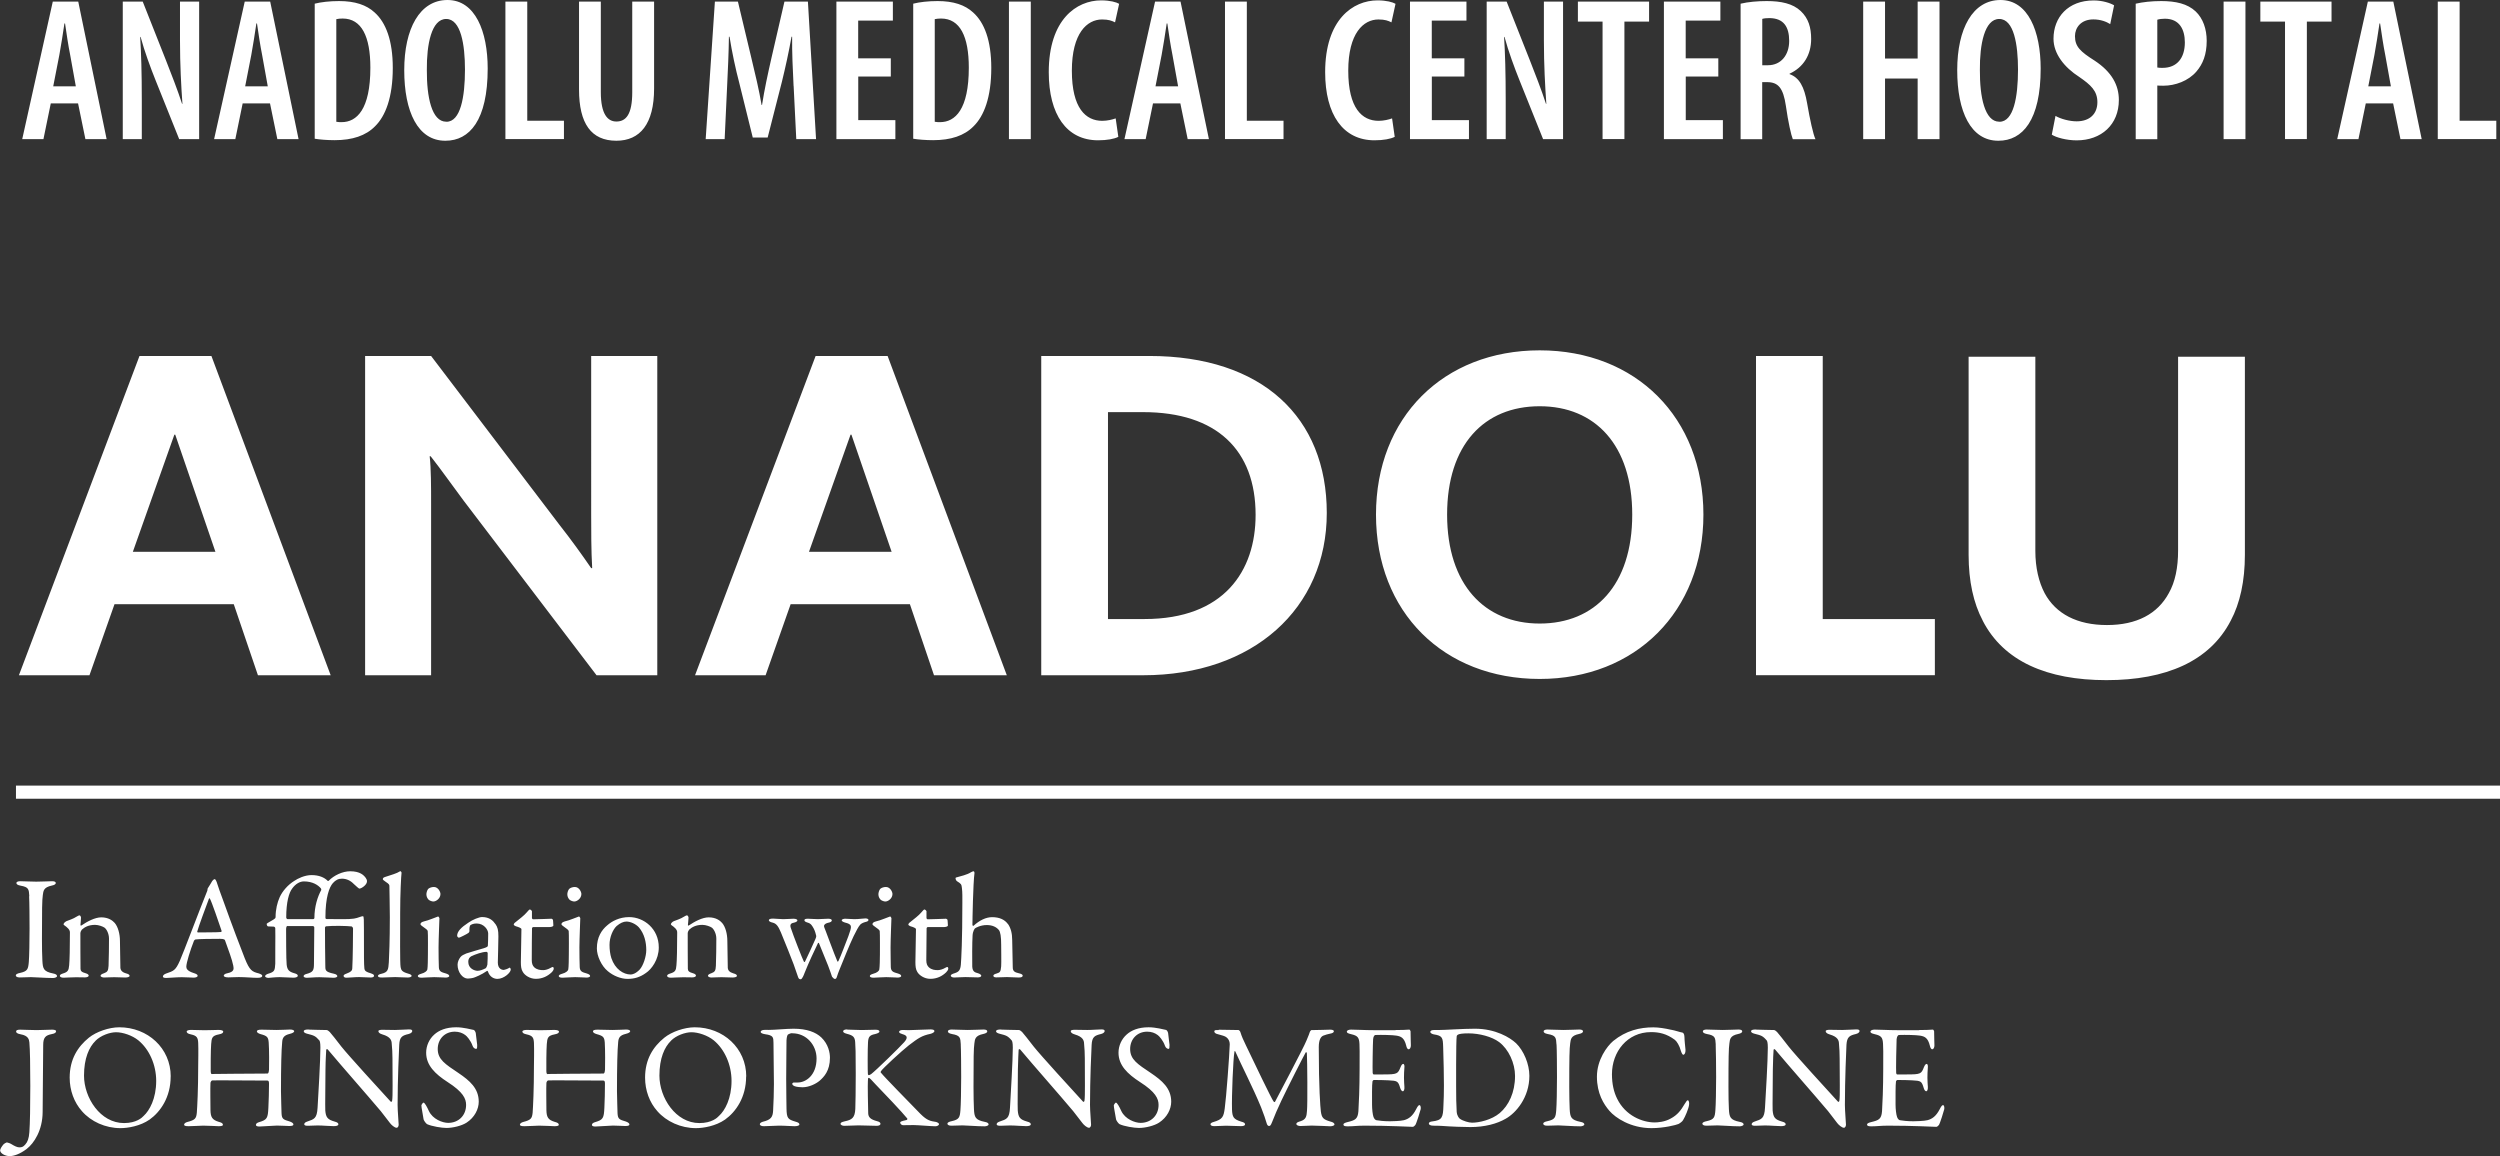 <svg xmlns="http://www.w3.org/2000/svg" id="Layer_2" data-name="Layer 2" viewBox="0 0 399.33 184.66"><rect x="0" y="0" width="399.33" height="184.66" fill="#333333" stroke="none"/><defs><style>.cls-1{fill:#fff}</style></defs><g id="Layer_1-2" data-name="Layer 1"><g><g><path d="m8.11 16.52-1.17 5.7H3.55L8.43.26h4.07l4.53 21.96h-3.39l-1.17-5.7H8.1Zm4-2.74-.91-5.05c-.29-1.43-.59-3.45-.81-4.98h-.1c-.23 1.53-.55 3.65-.81 5.02l-.98 5.02h3.62ZM19.61 22.22V.26h3.19l3.71 9.38c.78 1.99 1.89 4.82 2.57 6.94h.06c-.2-2.8-.39-6.19-.39-10.1V.26h3.06v21.96h-3.19l-3.75-9.35c-.81-2.02-1.79-4.66-2.41-6.97h-.07c.16 2.54.26 5.64.26 10.2v6.12h-3.06ZM38.76 16.52l-1.17 5.7H34.2L39.09.26h4.07l4.53 21.96H44.3l-1.17-5.7h-4.37Zm4.01-2.74-.91-5.05c-.29-1.43-.59-3.45-.81-4.98h-.1c-.23 1.53-.55 3.65-.81 5.02l-.98 5.02h3.62ZM50.26.59c1.01-.26 2.41-.42 3.91-.42 2.54 0 4.37.62 5.67 1.82 1.79 1.6 2.9 4.46 2.9 8.86 0 4.72-1.17 7.69-2.83 9.32-1.47 1.5-3.62 2.22-6.45 2.22-1.21 0-2.41-.1-3.19-.23V.59Zm3.46 18.86c.29.06.62.06.85.06 2.41 0 4.59-2.02 4.59-8.7 0-4.98-1.4-7.85-4.43-7.85-.36 0-.72.03-1.01.1v16.39ZM71.12 22.48c-4.37 0-6.55-4.63-6.55-11.27S67.05 0 71.48 0s6.42 5.02 6.42 10.95c0 8.27-2.9 11.53-6.74 11.53h-.03Zm.19-3.03c2.25 0 2.96-3.94 2.96-8.34 0-3.97-.65-8.08-3-8.08s-3.13 4.07-3.09 8.14c-.03 4.33.78 8.27 3.09 8.27h.03ZM80.73.26h3.49v19.02h5.86v2.93h-9.35V.26ZM95.97.26v14.46c0 3.55 1.11 4.69 2.48 4.69 1.53 0 2.54-1.11 2.54-4.69V.26h3.49v13.88c0 5.67-2.25 8.34-6.03 8.34-4.01 0-5.96-2.74-5.96-8.18V.26h3.49ZM126.76 13.75c-.13-2.48-.26-5.47-.23-7.88h-.1c-.42 2.41-1.01 5.05-1.53 7.17l-2.28 8.93h-2.38l-2.15-8.7c-.59-2.22-1.17-4.95-1.56-7.4h-.1c-.03 2.48-.16 5.38-.29 7.98l-.39 8.37h-3.03L114.19.26h3.68l2.12 8.89c.68 2.83 1.24 5.15 1.66 7.62h.07c.39-2.48.88-4.76 1.53-7.62L125.3.26h3.75l1.3 21.96h-3.16l-.42-8.47ZM142.3 12.22h-5.21v6.97h5.93v3.03h-9.42V.26h9.02v3.03h-5.54v6.03h5.21v2.9ZM145.86.59c1.01-.26 2.41-.42 3.91-.42 2.54 0 4.37.62 5.67 1.82 1.79 1.6 2.9 4.46 2.9 8.86 0 4.72-1.17 7.69-2.83 9.32-1.47 1.5-3.62 2.22-6.45 2.22-1.21 0-2.41-.1-3.19-.23V.59Zm3.45 18.86c.29.06.62.06.85.06 2.41 0 4.59-2.02 4.59-8.7 0-4.98-1.4-7.85-4.43-7.85-.36 0-.72.03-1.01.1v16.39ZM164.65.26v21.96h-3.49V.26h3.49ZM178.63 21.86c-.65.33-1.79.55-3.23.55-5.02 0-7.88-4.1-7.88-10.88 0-8.44 4.46-11.47 8.37-11.47 1.43 0 2.44.29 2.87.55l-.65 2.96c-.52-.26-1.04-.46-2.08-.46-2.38 0-4.82 2.18-4.82 8.18s2.22 8.01 4.85 8.01c.81 0 1.63-.2 2.15-.39l.42 2.93ZM184.17 16.52l-1.17 5.7h-3.39L184.5.26h4.07l4.53 21.96h-3.39l-1.17-5.7h-4.37Zm4.01-2.74-.91-5.05c-.29-1.43-.59-3.45-.81-4.98h-.1c-.23 1.53-.55 3.65-.81 5.02l-.98 5.02h3.62ZM195.67.26h3.49v19.02h5.86v2.93h-9.35V.26ZM222.78 21.86c-.65.33-1.79.55-3.23.55-5.02 0-7.88-4.1-7.88-10.88 0-8.44 4.46-11.47 8.37-11.47 1.43 0 2.44.29 2.87.55l-.65 2.96c-.52-.26-1.04-.46-2.08-.46-2.38 0-4.82 2.18-4.82 8.18s2.21 8.01 4.85 8.01c.81 0 1.63-.2 2.15-.39l.42 2.93ZM233.92 12.22h-5.21v6.97h5.93v3.03h-9.42V.26h9.02v3.03h-5.54v6.03h5.21v2.9ZM237.47 22.22V.26h3.19l3.71 9.38c.78 1.99 1.89 4.82 2.57 6.94h.06c-.2-2.8-.39-6.19-.39-10.1V.26h3.06v21.96h-3.19l-3.75-9.35c-.81-2.02-1.79-4.66-2.41-6.97h-.07c.16 2.54.26 5.64.26 10.2v6.12h-3.06ZM255.98 3.45h-3.94V.26h11.37v3.19h-3.94v18.76h-3.49V3.45ZM274.48 12.22h-5.21v6.97h5.93v3.03h-9.42V.26h9.02v3.03h-5.54v6.03h5.21v2.9ZM278.03.59c1.21-.29 2.74-.42 4.17-.42 2.28 0 4.17.39 5.44 1.6 1.24 1.17 1.66 2.64 1.66 4.46 0 2.54-1.24 4.53-3.45 5.54v.07c1.56.55 2.35 2.02 2.8 4.63.46 2.67.98 5.02 1.34 5.77h-3.62c-.26-.62-.75-2.77-1.11-5.34-.42-2.87-1.24-3.78-3-3.78h-.78v9.12h-3.45V.59Zm3.46 9.83h.91c2.08 0 3.39-1.63 3.39-3.88s-.88-3.62-3.13-3.65c-.46 0-.88.03-1.17.13v7.4ZM301.1.26v9.09h5.21V.26h3.49v21.96h-3.49v-9.68h-5.21v9.68h-3.49V.26h3.49ZM319.18 22.48c-4.37 0-6.55-4.63-6.55-11.27S315.11 0 319.54 0s6.42 5.02 6.42 10.95c0 8.27-2.9 11.53-6.74 11.53h-.03Zm.2-3.03c2.25 0 2.96-3.94 2.96-8.34 0-3.97-.65-8.08-3-8.08s-3.13 4.07-3.09 8.14c-.03 4.33.78 8.27 3.09 8.27h.03ZM328.31 18.5c.81.49 2.25.88 3.39.88 2.15 0 3.32-1.24 3.32-3.06s-1.08-2.77-2.87-4.01c-2.44-1.56-4.14-3.75-4.14-6.12 0-3.42 2.31-6.12 6.42-6.12 1.4 0 2.67.42 3.26.78l-.62 3c-.62-.39-1.53-.75-2.7-.75-1.99 0-2.93 1.34-2.93 2.67 0 1.69.88 2.48 3.13 3.91 2.77 1.82 3.88 3.94 3.88 6.29 0 3.94-2.8 6.45-6.74 6.45-1.63 0-3.29-.46-3.97-.91l.59-3ZM341.14.59c1.11-.26 2.54-.42 4.07-.42 2.31 0 4.2.42 5.51 1.66 1.17 1.11 1.76 2.8 1.76 4.69 0 2.21-.62 3.71-1.63 4.89-1.3 1.53-3.42 2.28-5.28 2.28-.36 0-.65 0-.98-.03v8.57h-3.45V.59Zm3.45 10.19c.26.06.49.06.85.06 2.28 0 3.55-1.56 3.55-4.07 0-2.05-.85-3.78-3.19-3.78-.49 0-.91.06-1.21.16v7.62ZM358.67.26v21.96h-3.49V.26h3.49ZM364.99 3.45h-3.94V.26h11.37v3.19h-3.94v18.76h-3.49V3.45ZM377.89 16.52l-1.17 5.7h-3.39L378.22.26h4.07l4.53 21.96h-3.39l-1.17-5.7h-4.37Zm4.01-2.74-.91-5.05c-.29-1.43-.59-3.45-.81-4.98h-.1c-.23 1.53-.55 3.65-.81 5.02l-.98 5.02h3.62ZM389.39.26h3.49v19.02h5.86v2.93h-9.35V.26Z" class="cls-1"/></g><g><path d="M2.55 125.49h396.78v2.09H2.55zM33.77 56.86l19.05 51H41.2l-3.86-11.35H18.29l-4 11.35H3.02l19.26-51h11.49Zm.64 31.28-6.42-18.71h-.14l-6.63 18.71h13.2ZM95.28 107.85 74.02 79.92c-1.85-2.47-3.46-4.79-5.23-7.04h-.16c.23 1.86.23 5.03.23 7.51v27.47H58.32v-51h10.54l20.41 26.85c2.01 2.56 3.62 4.8 5.16 7.04h.16c-.16-2.71-.16-6.11-.16-8.51V56.86h10.56v51h-9.71ZM141.78 56.86l19.04 51h-11.63l-3.85-11.35h-19.05l-4 11.35h-11.27l19.26-51h11.49Zm.64 31.28L136 69.43h-.14l-6.64 18.71h13.2ZM166.32 56.86h17.28c18.05 0 28.33 9.83 28.33 25.08s-11.75 25.92-29.35 25.92h-16.26v-51Zm16.5 42.02c12.68 0 17.74-7.66 17.74-16.64 0-10.29-6.15-16.41-17.98-16.41h-5.6v33.05h5.84ZM219.79 82.2c0-15.52 10.75-26.24 26.15-26.24s26.15 10.79 26.15 26.24-10.82 26.25-26.15 26.25-26.15-10.64-26.15-26.25Zm40.93 0c0-11.1-5.91-17.31-14.78-17.31s-14.79 6.13-14.79 17.31 6 17.4 14.79 17.4 14.78-6.14 14.78-17.4ZM280.49 56.86h10.66v42.02h17.91v8.97h-28.57V56.86zM316.71 99.14c-1.48-2.78-2.26-6.33-2.26-10.5V56.98h10.66v31.04c0 2.64.55 4.95 1.48 6.72 1.79 3.32 5.21 5.1 9.96 5.1s8.09-1.78 9.88-5.1c1.01-1.77 1.48-4.08 1.48-6.79V56.98h10.67v31.66c0 4.17-.78 7.73-2.26 10.5-3.35 6.49-10.35 9.5-19.85 9.5s-16.43-3.01-19.77-9.5Z" class="cls-1"/><g><path d="M4.68 143.15c-.07-1.09-.07-1.45-1.39-1.68-.52-.09-.67-.26-.67-.42 0-.19.26-.29.59-.29.62 0 1.8.07 2.58.07 1.16 0 1.71-.07 2.53-.07.38 0 .59.09.59.29 0 .18-.24.33-.62.4-1.37.29-1.35.88-1.45 1.51-.12.78-.14 2.32-.14 6.97 0 1.3.02 2.77.07 3.53.07 1.28.18 1.73 1.73 2.04.43.07.61.24.61.41 0 .19-.35.31-.64.31-1.21 0-2.89-.14-3.53-.14-.71 0-.92.05-1.8.05-.45 0-.62-.17-.62-.33s.24-.31.71-.4c1.18-.26 1.27-.61 1.37-1.73.07-.83.12-3.3.12-5.31 0-1.47-.02-4.41-.07-5.19ZM10.56 147.16c.4-.15 1.25-.45 1.58-.69.24-.14.45-.26.57-.26s.23.26.23.36c0 .4-.09.97-.09 1.19 0 .12.12.07.15.07.94-.64 2.18-1.3 3.17-1.3 1.16 0 1.82.52 2.16.9.51.61.83 1.71.83 2.89 0 .45.05 3.98.07 4.32.05.35.28.66.88.83.45.12.59.24.59.41s-.33.26-.7.26c-.55 0-1.1-.05-1.76-.05-.59 0-1.32.05-1.63.05-.21 0-.55-.1-.55-.28 0-.17.26-.31.55-.4.57-.21.68-.41.73-1.19.05-.78.07-3.65.07-4.34 0-.85-.42-1.54-.71-1.75-.26-.19-.97-.45-1.51-.45-1.04 0-1.66.36-2.11.76-.07.07-.24.36-.24.57 0 .31 0 5.4.02 5.69.02.33.12.52.88.73.24.07.43.21.43.36 0 .16-.26.28-.59.28-.29 0-.95-.02-1.44-.02-.88 0-1.56.07-1.97.07-.35 0-.61-.1-.61-.31 0-.17.23-.28.49-.36.78-.24.93-.47 1-1.33.07-.71.12-2.78.12-5.2 0-.26-.05-.5-.57-.93-.31-.21-.45-.33-.45-.4 0-.16.26-.41.43-.47ZM34.65 141.01c.19.64.59 1.71 1.04 2.94 1.23 3.46 3.01 8.15 3.41 9.13.78 1.94 1.16 2.13 2.22 2.4.38.12.57.24.57.4s-.17.31-.76.31c-.78 0-1.93-.12-2.98-.12-.76 0-1.09.05-1.68.05s-.73-.17-.73-.28.15-.31.57-.38c1.14-.23 1.04-.71.95-1.21-.18-.97-.78-2.53-1.32-4.05-.02-.09-.12-.24-.8-.24-1.3 0-3.39.02-3.89.1-.09 0-.21.12-.26.19-.61 1.54-1.23 3.56-1.23 4.15 0 .28.09.68 1.16 1.02.41.12.65.26.65.43 0 .24-.36.31-.67.31-.4 0-.99-.07-1.87-.07s-2.11.12-2.47.12c-.42 0-.54-.09-.54-.24s.17-.35.52-.47c1.19-.41 1.49-.47 2.18-2.02.54-1.2 3.24-8.37 4.28-10.92.1-.19.15-.38.15-.5 0-.07 0-.12.05-.19.21-.28.54-.9.71-1.16.17-.19.26-.28.38-.28.09 0 .19.09.38.61Zm.75 7.68c-.4-1.21-1.63-4.76-1.85-5.1-.07-.14-.12-.17-.19 0-.43 1.14-1.66 4.46-1.85 5.19-.02.09.03.16.12.16.95-.02 2.92 0 3.69-.07.03 0 .1-.12.07-.19ZM45.93 147.89c-.16 0-.23.26-.23.55 0 .38 0 5.05.09 5.64.08.74.31 1.12 1.14 1.35.43.12.64.23.64.43s-.33.31-.69.31c-.31 0-1.75-.09-2.22-.09-.78 0-1.59.12-1.78.12-.28 0-.54-.12-.54-.28 0-.12.24-.31.49-.38 1.05-.31 1.07-.52 1.14-1.61-.03-.74.04-4.48 0-5.67 0-.11-.12-.24-.26-.25l-.85-.03c-.16 0-.26-.19-.26-.42.03-.1.81-.48 1.11-.69.21-.14.31-.21.31-.4 0-1.18.27-2.3.66-3.17.45-.98 1.32-1.97 2.32-2.59.56-.38 1.66-.93 2.77-.93 1.18 0 2.05.38 2.55.9.05.07.14.05.19 0 .83-.85 2.2-1.51 3.43-1.51 1.59 0 2.18.64 2.49 1.07.14.21.19.33.19.54 0 .57-.9 1.16-1.21 1.16-.11 0-.42-.31-.9-.74-.52-.54-1.13-.83-1.87-.85-.59 0-1.02.21-1.47.71-.57.66-1.19 2.23-1.19 5.5 0 .07 0 .24.19.24.57 0 1.38.02 2.27.02 2.11.03 2.48-.16 2.92-.31.23-.07.42-.16.63-.16.14 0 .14.76.14 2.11 0 4.64 0 5.42.07 6.21.05.45.31.59 1.04.8.46.17.5.24.5.41 0 .19-.26.26-.54.26-.6 0-1.21-.07-1.85-.07-.78 0-1.47.1-2.02.1-.26 0-.45-.1-.45-.29 0-.14.12-.24.5-.38.64-.24.87-.43.89-.83.09-1.47.12-5.62.12-6.36 0-.14-.14-.3-.23-.33-.67-.09-3.01-.14-4.08-.02-.02 0-.17.07-.17.23 0 .55.02 5.6.05 5.9 0 .9-.07 1.14 1.4 1.45.43.09.52.29.52.38 0 .17-.31.26-.59.26s-1.65-.09-2.27-.09c-.85 0-1.44.09-2.01.09-.26 0-.52-.09-.52-.26s.26-.31.47-.35c1.05-.29 1.19-.55 1.19-1.66 0-.81.05-4.39.05-5.78 0-.1-.14-.21-.21-.21h-4.08Zm4.08-1.07c.09 0 .21-.09.21-.19 0-1.83.52-3.42 1.09-4.46.03-.05 0-.19-.05-.26-.43-.52-1.3-1.12-2.72-1.12-.66 0-1.35.41-1.87 1.14-.52.67-.95 2.18-.95 4.6 0 .1.07.29.23.29H50ZM61.48 140.09c1.09-.38 1.8-.52 2.44-.93.07-.05.22.15.22.24-.07.6-.22 3.27-.22 6.45 0 3.46-.05 7.99.07 8.63.09.47.19.75 1.21 1.04.36.09.55.22.55.36 0 .17-.33.26-.61.26-.57 0-1.59-.07-2.01-.07-.55 0-1.59.07-2.09.07-.47 0-.67-.07-.67-.26 0-.16.26-.28.53-.33 1.09-.24 1.13-.67 1.21-1.85.05-.9.16-3.46.16-7.21 0-1.75-.07-4.24-.07-4.95 0-.19-.03-.33-.57-.67-.41-.29-.48-.35-.48-.45s.07-.26.33-.33ZM67.64 147.2c.87-.19 1.99-.71 2.34-.81.09 0 .21.25.21.27 0 .26-.14 3.34-.14 4.69s.02 2.33.05 3.15c.02.76.54.81 1.14 1 .37.12.52.24.52.41 0 .14-.29.24-.55.24-.17 0-1.35-.07-1.85-.07-.78 0-1.61.09-2.01.09-.38 0-.61-.09-.61-.26 0-.15.16-.26.57-.38.54-.14.9-.43.95-.67.07-.33.09-1.75.09-2.44 0-.05.03-3.41-.03-3.7-.02-.17-.28-.36-.97-.85-.14-.1-.19-.17-.19-.26 0-.17.21-.35.47-.4Zm2.71-4.36c0 .64-.66 1.16-1.13 1.16-.17 0-.55-.1-.76-.29-.19-.21-.35-.47-.35-.87 0-.21.09-.6.28-.85.24-.21.6-.31.93-.31.63 0 1.04.73 1.04 1.16ZM79.14 147.6c.35.5.47.97.47 1.97 0 .93-.09 3.92-.09 4.18 0 1.09.75 1.18.95 1.18.09 0 .63-.16.9-.35.07-.05.1 0 .14.07.07.07.07.21.07.24 0 .45-1.07 1.47-2.13 1.47-.55 0-1.23-.31-1.51-1.18 0-.03-.09-.12-.14-.1-.88.62-1.9 1.02-2.13 1.09-.26.09-.83.14-.95.14-.83 0-1.63-1.02-1.63-2.21 0-.43.19-.87.45-1.21.23-.31.59-.42.94-.59.36-.14 2.25-.67 2.77-.83.55-.17.68-.28.68-.42.03-.21.05-1.66.05-1.95 0-.59-.68-1.59-1.85-1.59-.49 0-.8.14-.97.26-.14.07-.21.5-.17.97 0 .07-.09.21-.14.26-.24.19-1.42.78-1.54.78-.14 0-.29-.19-.29-.31 0-.69.66-1.35 1.78-2.08.69-.5 1.75-.91 2.2-.91 1.19 0 1.78.6 2.13 1.12Zm-1.57 7.07c.14-.09.28-.55.28-.59.05-.57.05-1.37.05-1.85 0-.07-.09-.19-.19-.19-.67 0-1.8.4-2.44.71-.23.16-.47.33-.47.9 0 1.05.99 1.42 1.49 1.42.35 0 .83-.17 1.27-.4ZM88.06 146.73s.26.12.26.19c0-.07.07.59.07.9 0 .21-.45.26-.62.26h-2.58c-.11 0-.21.12-.21.17-.02.48-.04 3.96-.04 5.1 0 .59.14.9.4 1.16.45.4.95.45 1.45.45.31 0 .8-.14 1.16-.36.21-.11.26-.14.35-.14.03 0 .15.04.15.26 0 .19-.16.42-.33.59-.64.61-1.47 1.04-2.53 1.04-.97 0-1.8-.59-2.08-1.11-.26-.4-.31-.9-.31-1.56 0-.88.09-4.43.09-5.26 0-.17-.43-.34-.9-.47-.19-.07-.33-.19-.33-.26 0-.1.07-.19.14-.27.83-.66 1.56-1.23 1.89-1.63.29-.33.45-.52.55-.52.11 0 .33.21.33.26v1.12c0 .07.09.19.19.19.52 0 2.82-.09 2.91-.09ZM90.14 147.2c.87-.19 1.99-.71 2.34-.81.09 0 .21.25.21.27 0 .26-.14 3.34-.14 4.69s.02 2.33.05 3.15c.03.76.55.81 1.14 1 .37.12.52.24.52.41 0 .14-.29.24-.54.24-.17 0-1.35-.07-1.85-.07-.78 0-1.61.09-2.01.09-.38 0-.61-.09-.61-.26 0-.15.16-.26.57-.38.54-.14.9-.43.95-.67.07-.33.09-1.75.09-2.44 0-.05.03-3.41-.02-3.7-.03-.17-.28-.36-.97-.85-.14-.1-.19-.17-.19-.26 0-.17.22-.35.47-.4Zm2.72-4.36c0 .64-.66 1.16-1.13 1.16-.17 0-.55-.1-.76-.29-.19-.21-.35-.47-.35-.87 0-.21.09-.6.29-.85.24-.21.59-.31.92-.31.64 0 1.04.73 1.04 1.16ZM105.23 151.33c0 1.97-1.18 3.51-2.05 4.08-.95.69-1.87.95-2.94.95s-2.27-.49-3.15-1.23c-1.02-.83-1.75-2.44-1.75-3.63 0-1.8.75-2.94 1.66-3.7.73-.64 1.92-1.31 3.5-1.31 2.34 0 4.73 1.85 4.73 4.84Zm-6.71-3.44c-.62.57-1.16 1.8-1.16 3.03 0 .78.1 1.51.29 2.11.59 1.78 1.94 2.63 3.08 2.63.26 0 .78-.11 1.44-.78.59-.64 1.06-2.11 1.06-3.13 0-1.23-.29-2.58-1.18-3.62-.52-.57-1.37-.93-1.99-.93-.49 0-1.03.26-1.53.69ZM107.58 147.16c.41-.15 1.25-.45 1.59-.69.24-.14.45-.26.57-.26s.24.26.24.36c0 .4-.1.97-.1 1.19 0 .12.12.07.14.07.95-.64 2.18-1.3 3.18-1.3 1.16 0 1.82.52 2.15.9.52.61.83 1.71.83 2.89 0 .45.05 3.98.07 4.32.04.35.28.66.87.83.45.12.59.24.59.41s-.33.26-.71.26c-.54 0-1.09-.05-1.75-.05-.59 0-1.33.05-1.63.05-.21 0-.54-.1-.54-.28 0-.17.25-.31.54-.4.57-.21.69-.41.73-1.19.05-.78.07-3.65.07-4.34 0-.85-.43-1.54-.71-1.75-.26-.19-.97-.45-1.51-.45-1.04 0-1.66.36-2.11.76-.07.07-.24.36-.24.57 0 .31 0 5.4.02 5.69.03.33.12.52.88.73.24.07.42.21.42.36 0 .16-.25.28-.59.28-.28 0-.94-.02-1.44-.02-.87 0-1.56.07-1.96.07-.36 0-.62-.1-.62-.31 0-.17.24-.28.5-.36.78-.24.93-.47.99-1.33.07-.71.12-2.78.12-5.2 0-.26-.04-.5-.56-.93-.31-.21-.45-.33-.45-.4 0-.16.26-.41.42-.47ZM126.75 146.75c.42 0 .62.14.62.26 0 .15-.19.29-.59.38-.52.09-.64.38-.43.92.29.93 1.87 4.98 2.04 5.26.07.14.17.12.21 0 .26-.52 1.19-2.53 1.66-3.6.12-.26.12-.38.12-.47-.03-.17-.19-.78-.38-1.14-.26-.47-.45-.85-.99-.99-.31-.1-.52-.19-.52-.38 0-.17.17-.24.57-.24.33 0 1.04.07 1.59.07.43 0 1.14-.07 1.66-.07.35 0 .56.12.56.26 0 .17-.17.31-.56.38-.62.14-.69.43-.69.52 0 .16.12.4.29.85.14.35 1.32 3.58 1.82 4.74.05.17.14.12.21-.02.4-.85 1.11-2.75 1.58-3.96.26-.69.4-1.21.4-1.42 0-.24-.05-.53-.92-.73-.21-.07-.55-.17-.55-.38 0-.14.31-.24.55-.24.26 0 1.11.07 1.47.07.78 0 1.37-.12 1.75-.12.29 0 .5.09.5.24 0 .22-.26.28-.55.35-.78.24-.87.5-1.25 1.14-.78 1.4-1.56 3.34-2.27 5.09-.4 1-.75 1.78-.99 2.56-.07.24-.19.29-.31.29s-.31-.17-.45-.36c-.1-.26-.38-1.18-.62-1.75-.31-.76-1.06-2.65-1.47-3.62-.02-.05-.14-.05-.16.02-.57 1.19-1.44 3.01-2.15 4.79-.09.27-.38.97-.59.97s-.34-.07-.43-.35c-.04-.12-.36-1-.71-2.04-.17-.47-1.53-3.91-2.03-5.08-.38-.88-.66-1.42-1.33-1.58-.33-.07-.6-.21-.6-.36 0-.21.24-.28.69-.28.4 0 1.09.09 1.61.09.59 0 1.25-.07 1.66-.07ZM139.84 147.2c.87-.19 1.99-.71 2.34-.81.1 0 .21.25.21.27 0 .26-.14 3.34-.14 4.69s.03 2.33.04 3.15c.03.76.55.81 1.14 1 .38.12.52.24.52.41 0 .14-.29.24-.55.24-.16 0-1.35-.07-1.84-.07-.78 0-1.61.09-2.01.09-.38 0-.61-.09-.61-.26 0-.15.16-.26.57-.38.55-.14.9-.43.94-.67.07-.33.1-1.75.1-2.44 0-.05.02-3.41-.03-3.7-.03-.17-.28-.36-.97-.85-.14-.1-.19-.17-.19-.26 0-.17.21-.35.47-.4Zm2.71-4.36c0 .64-.66 1.16-1.13 1.16-.17 0-.55-.1-.76-.29-.19-.21-.35-.47-.35-.87 0-.21.09-.6.28-.85.24-.21.59-.31.93-.31.64 0 1.04.73 1.04 1.16ZM151.08 146.73s.26.12.26.19c0-.07.07.59.07.9 0 .21-.45.26-.61.26h-2.58c-.12 0-.21.12-.21.17-.02.48-.05 3.96-.05 5.1 0 .59.14.9.41 1.16.45.4.94.45 1.44.45.31 0 .81-.14 1.16-.36.21-.11.26-.14.35-.14.03 0 .15.04.15.26 0 .19-.17.42-.34.59-.63.61-1.46 1.04-2.53 1.04-.97 0-1.79-.59-2.08-1.11-.25-.4-.3-.9-.3-1.56 0-.88.09-4.43.09-5.26 0-.17-.42-.34-.89-.47-.19-.07-.33-.19-.33-.26 0-.1.07-.19.14-.27.83-.66 1.56-1.23 1.89-1.63.29-.33.45-.52.54-.52.12 0 .33.21.33.26v1.12c0 .07.09.19.19.19.52 0 2.82-.09 2.91-.09ZM160.99 147.57c.47.65.69 1.54.69 2.57.02 1.49.07 2.96.09 4.39 0 .59.31.78.93.92.47.1.66.24.66.38 0 .21-.19.31-.64.31-.81 0-1.07-.07-1.87-.07-.54 0-1.01.05-1.71.05-.35 0-.47-.12-.47-.28 0-.14.22-.26.5-.33.59-.19.66-.26.75-1.16.04-.45 0-3.06 0-3.44 0-1.3-.12-2.06-.38-2.37-.38-.45-1-.78-1.92-.78-1.01 0-1.8.45-1.89.54-.05.05-.35.43-.38 1.17-.07.99-.07 4.07-.05 4.93.05.78.38.92.92 1.06.33.1.52.27.52.38 0 .21-.26.28-.59.28-.19 0-1.37-.05-1.94-.05-.54 0-1.4.07-1.8.07-.21 0-.54-.07-.54-.31 0-.12.19-.26.68-.4.62-.21.85-.48.93-1.35.07-.99.24-3.74.24-9.81 0-.81.02-1.73-.07-2.42-.07-.62-.12-.67-.78-1.09-.09-.04-.24-.28-.24-.47 0-.09.07-.12.07-.12.74-.21 1.8-.45 2.37-.83.09-.04.3-.17.45-.17.09 0 .14.2.14.26-.23 1.71-.33 7.61-.33 8.3 0 .15.14.17.17.15.97-.88 1.99-1.38 2.98-1.38 1.18 0 2.01.4 2.51 1.09ZM.55 182.78c.07-.07.45-.3.56-.3.1 0 .57.17.74.29.45.28.9.5 1.23.5.41 0 .62-.07.95-.45.37-.4.59-.97.66-1.97.1-1.47.15-4.03.15-7.39s-.05-5.83-.15-6.97c-.05-.47-.19-1.07-1.39-1.28-.55-.1-.73-.26-.73-.45s.19-.29.64-.29c.73 0 1.59.07 2.63.07.83 0 1.75-.07 2.48-.07.28 0 .64.05.64.24 0 .24-.21.38-.71.47-.95.19-1.35.52-1.35 1.73 0 1.95-.09 8.7-.09 10.74-.02 2.87-1.35 4.96-2.56 5.88-1.09.83-2.08 1.14-2.7 1.14-.77 0-1.53-.47-1.53-.93 0-.21.31-.71.55-.95ZM27.26 171.95c0 3.32-1.63 5.64-3.36 6.88-1.49 1.04-3.46 1.37-4.66 1.37-2.41 0-4.71-1.05-6.15-2.71-1.25-1.4-1.96-3.31-1.96-5.36 0-2.92 1.28-4.93 3.07-6.38 1.16-.94 3.2-1.66 4.86-1.66 4.54 0 8.21 3.34 8.21 7.85Zm-11.99-5.71c-1.04 1.01-1.85 2.8-1.85 5.57 0 3.53 2.6 7.58 6.39 7.58 1.96 0 2.87-.85 3.13-1.14.94-.85 2.01-2.77 2.01-5.59 0-2.59-1.11-5.07-2.87-6.5-.97-.78-2.46-1.28-3.54-1.28-1 0-2.44.52-3.27 1.35ZM33.91 171.55c1.4 0 4.62-.07 8.8-.07.15 0 .21-.14.26-.61.03-.31.03-3.42-.05-4.34-.07-.87-.23-1.06-1.3-1.35-.33-.1-.59-.24-.59-.45 0-.16.23-.26.73-.26.31 0 1.82.05 2.41.05.81 0 1.89-.07 2.15-.07.38 0 .67.09.67.28 0 .12-.19.29-.69.41-.99.23-1.19.66-1.23 1.35-.12 1.21-.19 3.8-.19 7.82 0 1.04.09 3.15.09 3.51.04.93.28 1.02 1.35 1.33.33.12.55.29.55.45 0 .19-.21.26-.67.26-.38 0-1.23-.07-1.96-.07-.53 0-2.31.15-2.77.15-.36 0-.59-.05-.59-.27s.26-.36.52-.43c1.28-.38 1.39-.64 1.47-2.32.05-.99.1-2.63.1-3.82 0-.42-.1-.5-.28-.5-3.67 0-8.33-.07-8.81-.02-.07 0-.26.22-.26.41-.05.61 0 3.65 0 4.34.02 1.11.28 1.54 1.28 1.85.52.14.69.24.71.48.03.19-.38.23-.69.23-.17 0-1.61-.09-2.46-.09-.54 0-1.54.09-2.34.09-.53 0-.71-.09-.71-.23 0-.24.28-.38.54-.45 1.21-.31 1.4-.55 1.49-1.47.07-.97.22-3.65.22-7.52 0-.42.05-2.6 0-3.65-.05-.81-.19-1.14-1.18-1.35-.49-.1-.66-.26-.66-.45 0-.17.31-.26.69-.26.67 0 1.54.05 2.15.05 1 0 1.71-.05 2.25-.05.49 0 .75.12.75.26 0 .23-.19.35-.68.45-1.11.21-1.18.57-1.25 1.56-.07.78-.09 3.91-.07 4.32.02.45.09.47.26.47ZM49.29 164.46c.52 0 1.68.07 2.88.07.15 0 .36.17.5.31.36.43.95 1.13 1.87 2.35 1.07 1.35 6.27 7.04 7.86 8.77.14.14.24-.09.24-.17.12-.76.05-3.32.05-6.74 0-.8-.05-1.63-.12-2.37-.02-.5-.19-1.07-1.49-1.45-.47-.14-.64-.33-.64-.53 0-.16.33-.21.61-.21.62 0 1.28.03 2.04.03.85 0 1.61-.09 2.22-.09.4 0 .54.07.54.26 0 .14-.14.36-.57.47-1.02.24-1.45.45-1.51 1.73-.04.86-.26 5.53-.26 9.6 0 .99.17 2.77.17 3.15 0 .23-.11.5-.33.5-.33 0-.85-.47-1.06-.76-.41-.5-.83-1.11-1.47-1.9-2.23-2.65-6.32-7.28-8.45-9.83-.1-.12-.26-.07-.26.05-.02.64-.1 1.3-.12 3.16 0 2.13-.07 5.78-.03 6.52.09 1.09.36 1.45 1.49 1.77.5.12.6.29.6.43 0 .23-.31.3-.77.3-.68 0-1.67-.11-2.53-.11-.52 0-1.13.05-1.54.05-.33 0-.61-.02-.61-.26 0-.19.23-.33.47-.41 1.11-.38 1.56-.47 1.66-2.23.12-1.92.45-7.61.45-9.58 0-.86-.11-1.07-.16-1.14-.67-.78-.92-.81-1.99-1.09-.26-.07-.51-.19-.51-.38s.23-.29.78-.29ZM75.7 164.53c.14.05.29.4.29.45.04.45.23 1.83.23 1.92 0 .41 0 .64-.17.64-.19 0-.47-.17-.57-.5-.29-.85-.93-1.56-1.16-1.71-.43-.33-1-.54-1.68-.54-1.59 0-2.72 1.18-2.72 2.77 0 1.68 1.21 2.42 3.29 3.82 1.82 1.23 3.26 2.46 3.26 4.6 0 1.18-.66 2.51-1.94 3.34-.75.49-2.15.85-3.22.85-.75 0-2.36-.26-3.1-.61-.23-.14-.55-.67-.55-.76-.11-.81-.35-1.85-.35-2.23 0-.1.24-.45.33-.45.19 0 .54.62.87 1.35.61 1.3 2.17 1.89 3.08 1.89 1.63 0 2.86-1.16 2.86-2.87 0-.99-.47-2.06-2.95-3.65-2.01-1.3-3.43-2.68-3.43-4.69 0-1.12.5-2.19 1.3-2.9.73-.66 1.85-1.16 3.5-1.16 1.16 0 2.39.35 2.82.43ZM87.58 171.55c1.4 0 4.61-.07 8.8-.07.14 0 .21-.14.26-.61.03-.31.03-3.42-.04-4.34-.07-.87-.24-1.06-1.3-1.35-.33-.1-.59-.24-.59-.45 0-.16.24-.26.73-.26.31 0 1.83.05 2.41.05.81 0 1.9-.07 2.15-.07.38 0 .66.09.66.28 0 .12-.19.29-.69.41-.99.23-1.18.66-1.23 1.35-.12 1.21-.19 3.8-.19 7.82 0 1.04.09 3.15.09 3.51.05.93.29 1.02 1.35 1.33.33.12.55.29.55.45 0 .19-.21.26-.67.26-.37 0-1.23-.07-1.96-.07-.52 0-2.29.15-2.76.15-.36 0-.6-.05-.6-.27s.26-.36.52-.43c1.28-.38 1.39-.64 1.47-2.32.05-.99.09-2.63.09-3.82 0-.42-.09-.5-.28-.5-3.67 0-8.33-.07-8.81-.02-.07 0-.26.22-.26.41-.05.61 0 3.65 0 4.34.02 1.11.28 1.54 1.27 1.85.52.14.69.24.71.48.02.19-.38.23-.69.23-.17 0-1.61-.09-2.46-.09-.54 0-1.54.09-2.35.09-.52 0-.71-.09-.71-.23 0-.24.29-.38.54-.45 1.21-.31 1.39-.55 1.49-1.47.07-.97.21-3.65.21-7.52 0-.42.05-2.6 0-3.65-.05-.81-.19-1.14-1.18-1.35-.5-.1-.67-.26-.67-.45 0-.17.31-.26.69-.26.66 0 1.53.05 2.15.05.99 0 1.7-.05 2.25-.05.5 0 .76.12.76.26 0 .23-.19.35-.69.45-1.11.21-1.18.57-1.26 1.56-.07.78-.09 3.91-.07 4.32.02.45.1.47.26.47ZM119.18 171.95c0 3.32-1.63 5.64-3.36 6.88-1.49 1.04-3.46 1.37-4.66 1.37-2.41 0-4.71-1.05-6.16-2.71-1.25-1.4-1.96-3.31-1.96-5.36 0-2.92 1.28-4.93 3.08-6.38 1.16-.94 3.2-1.66 4.86-1.66 4.54 0 8.22 3.34 8.22 7.85Zm-12-5.71c-1.04 1.01-1.85 2.8-1.85 5.57 0 3.53 2.6 7.58 6.39 7.58 1.96 0 2.86-.85 3.12-1.14.95-.85 2.01-2.77 2.01-5.59 0-2.59-1.11-5.07-2.86-6.5-.97-.78-2.46-1.28-3.55-1.28-.99 0-2.44.52-3.26 1.35ZM126.56 165.03c-.26 0-.5.1-.69.21-.09.07-.21.36-.24.93-.02.49-.02 3.44-.05 6.16 0 2.16.05 4.15.05 4.74.03 1.54.21 1.73 1.42 2.09.45.12.64.24.64.45s-.43.28-.78.28c-.59 0-1.45-.09-2.49-.09-.69 0-1.65.09-2.39.09-.4 0-.66-.11-.66-.33 0-.17.24-.31.47-.38 1.32-.31 1.59-.76 1.65-1.75.07-1.14.13-3.11.13-4.29 0-.78-.05-5.81-.07-6.57-.02-.86 0-1.19-1.32-1.37-.48-.07-.73-.22-.73-.36 0-.19.23-.31.54-.33.17-.02.57 0 .78 0 .95 0 2.77-.19 3.95-.19 2.15 0 3.55.57 4.43 1.4 1.13 1.09 1.37 2.45 1.37 3.23 0 2.11-.97 3.08-1.65 3.68-.62.52-1.71 1.04-2.72 1.04-.26 0-.88-.03-1.25-.16-.28-.12-.4-.24-.4-.39 0-.09.1-.21.28-.21h.6c1.25 0 3-1.11 3-3.84 0-2.15-1.63-4.02-3.86-4.02ZM135.31 164.46c.57 0 1.56.07 2.32.07.71 0 1.63-.05 2.2-.05.4 0 .64.07.64.29 0 .19-.31.3-.68.4-.81.17-1.09.38-1.14 1.3-.07.9-.07 4.77-.02 5.1.02.1.07.17.16.17s.33-.17.36-.17c.75-.57 4.54-4.26 5.28-5.1.61-.69.52-1.07-.27-1.28-.28-.1-.54-.17-.54-.36 0-.21.26-.31.62-.31.45 0 .47.03.9.03.57 0 2.84-.12 3.5-.12.42 0 .62.09.62.28 0 .15-.28.34-.64.43-1.35.28-1.92.66-3.44 1.82-1.11.87-4.19 3.7-4.47 4.15-.05.14-.07.17 0 .23.52.67 4.54 4.76 6.32 6.59 1.09 1.09 1.63 1.14 2.49 1.28.26.07.47.24.47.33 0 .24-.33.36-.59.36-.64 0-2.82-.19-3.46-.19-.85 0-1.11.02-1.66.02-.33 0-.49-.26-.49-.42 0-.12.09-.21 1.02-.41.09-.02.16-.16.11-.24-.71-.9-3.88-4.24-5.11-5.5-.64-.69-.87-.99-1.07-.99-.11 0-.09.31-.11.5-.05.45.02 4.29.05 5.17.03.61.35.97 1.42 1.25.42.1.54.26.54.43 0 .19-.24.31-.61.31-.52 0-2.17-.07-2.91-.07s-1.54.07-2.29.07c-.26 0-.57-.14-.57-.31 0-.21.19-.29.68-.41 1.16-.24 1.61-.57 1.68-1.97.03-.81.07-3.03.07-5.6 0-3.79-.04-4.22-.09-5.07-.05-.83-.35-1.09-1.31-1.33-.54-.14-.61-.29-.61-.4 0-.21.28-.31.64-.31ZM153.47 166.85c-.07-1.09-.07-1.45-1.4-1.68-.52-.1-.66-.26-.66-.43 0-.19.26-.29.59-.29.61 0 1.79.07 2.58.07 1.15 0 1.7-.07 2.53-.07.38 0 .59.1.59.29s-.24.33-.62.41c-1.37.28-1.35.88-1.44 1.51-.12.79-.14 2.32-.14 6.97 0 1.3.03 2.77.07 3.53.07 1.28.19 1.73 1.73 2.04.43.07.61.23.61.4 0 .19-.35.31-.64.31-1.21 0-2.89-.15-3.53-.15-.71 0-.93.05-1.79.05-.45 0-.62-.17-.62-.33s.24-.31.71-.4c1.18-.26 1.28-.62 1.37-1.73.07-.83.12-3.3.12-5.31 0-1.47-.02-4.42-.07-5.2ZM159.87 164.46c.52 0 1.68.07 2.89.07.14 0 .35.17.5.31.35.43.95 1.13 1.87 2.35 1.07 1.35 6.27 7.04 7.86 8.77.14.14.24-.09.24-.17.11-.76.05-3.32.05-6.74 0-.8-.05-1.63-.12-2.37-.02-.5-.19-1.07-1.49-1.45-.47-.14-.64-.33-.64-.53 0-.16.33-.21.62-.21.61 0 1.27.03 2.03.03.86 0 1.61-.09 2.23-.09.4 0 .54.07.54.26 0 .14-.14.36-.57.47-1.02.24-1.44.45-1.51 1.73-.05.86-.26 5.53-.26 9.6 0 .99.17 2.77.17 3.15 0 .23-.12.5-.33.5-.33 0-.85-.47-1.06-.76-.41-.5-.83-1.11-1.47-1.9-2.22-2.65-6.32-7.28-8.45-9.83-.09-.12-.26-.07-.26.05-.02.64-.09 1.3-.12 3.16 0 2.13-.07 5.78-.02 6.52.09 1.09.35 1.45 1.49 1.77.5.12.59.29.59.43 0 .23-.31.3-.76.3-.69 0-1.68-.11-2.54-.11-.52 0-1.13.05-1.53.05-.33 0-.62-.02-.62-.26 0-.19.23-.33.47-.41 1.12-.38 1.57-.47 1.66-2.23.11-1.92.45-7.61.45-9.58 0-.86-.12-1.07-.17-1.14-.66-.78-.92-.81-1.98-1.09-.26-.07-.53-.19-.53-.38s.24-.29.78-.29ZM186.29 164.53c.15.05.29.4.29.45.05.45.23 1.83.23 1.92 0 .41 0 .64-.16.64-.19 0-.47-.17-.57-.5-.29-.85-.93-1.56-1.16-1.71-.43-.33-.99-.54-1.68-.54-1.58 0-2.72 1.18-2.72 2.77 0 1.68 1.2 2.42 3.29 3.82 1.82 1.23 3.27 2.46 3.27 4.6 0 1.18-.66 2.51-1.94 3.34-.75.49-2.15.85-3.22.85-.76 0-2.37-.26-3.1-.61-.24-.14-.55-.67-.55-.76-.12-.81-.36-1.85-.36-2.23 0-.1.24-.45.33-.45.19 0 .54.62.87 1.35.62 1.3 2.18 1.89 3.08 1.89 1.63 0 2.87-1.16 2.87-2.87 0-.99-.47-2.06-2.96-3.65-2.01-1.3-3.44-2.68-3.44-4.69 0-1.12.5-2.19 1.3-2.9.73-.66 1.85-1.16 3.51-1.16 1.16 0 2.39.35 2.82.43ZM194.69 164.48c1.54 0 1.8.05 3.17.05.05 0 .23.19.26.31.28.87.42 1.13.9 2.15 1.33 2.8 4.07 8.49 4.4 8.94.05.08.19.15.23.08.21-.41 4.64-8.77 5.02-9.77.02-.09.4-.9.54-1.37.02-.12.21-.33.26-.33.85 0 2.77-.07 2.98-.07.31 0 .61.05.61.26 0 .17-.19.31-.61.38-.37.07-.7.17-1.07.31-.35.14-.73.59-.73 1.83 0 6.59.25 9.6.33 10.26.14 1.07.4 1.31 1.54 1.64.43.09.64.29.64.45 0 .19-.34.3-.69.3-.26 0-2.08-.11-2.96-.11-.45 0-1.23.07-1.8.07-.26 0-.64-.1-.64-.33 0-.22.29-.33.62-.42.97-.29 1.01-.83 1.08-1.71.1-1.07.05-7.94-.02-9.15-.03-.09-.09-.31-.19-.14-.31.52-2.96 5.74-3.88 7.69-.58 1.23-1.12 2.46-1.47 3.39-.26.69-.37.66-.54.66-.14 0-.29-.19-.35-.45-.17-.59-.43-1.37-.88-2.51-1.28-3.13-3.22-6.88-4.1-8.89-.07-.17-.14-.19-.17.07-.19 1-.45 6.97-.38 9.16.05 1.21.24 1.54 1.44 1.92.52.14.64.24.64.45 0 .19-.26.28-.64.28-.76 0-1.75-.07-2.37-.07-.57 0-1.31.07-1.89.07-.35 0-.62-.07-.62-.33 0-.09.17-.26.48-.33 1.47-.43 1.61-.83 1.8-2.18.23-1.63.75-8.46.8-10.24 0-.19-.05-1.09-1.07-1.37-.4-.12-.71-.21-1.02-.29-.17-.05-.38-.21-.38-.38 0-.23.17-.23.69-.23ZM222.92 164.53c.79 0 1.82-.03 2.18-.07.07-.02.19.15.21.26 0 1.09.05 1.78.05 2.26 0 .33-.14.62-.36.62s-.33-.34-.38-.57c-.31-1.26-.83-1.49-1.58-1.61-.62-.1-2.32-.14-3.36-.1-.05 0-.31.12-.35.66-.05.6-.12 5.05-.07 5.41.03.09.05.23.17.23h1.54c2.22 0 2.32-.09 2.75-1.18.14-.36.28-.5.42-.5.17 0 .22.33.19.52-.05.67-.07 1.14-.07 1.71 0 .64.05.97.07 1.45.03.43-.09.69-.26.69s-.33-.26-.41-.52c-.33-1.09-.43-1.16-1.87-1.23-.76-.05-1.71-.05-2.35-.05-.09 0-.21.17-.21.21-.1.5-.07 2.7-.07 3.72 0 .69.09 1.59.23 1.97.1.28.29.48.45.52.4.07 1.21.17 2.15.17.29 0 1.73-.03 2.25-.17.75-.19 1.4-.64 1.96-1.75.26-.52.4-.66.54-.66.17 0 .24.39.19.65-.03.19-.69 2.32-.86 2.53-.07.1-.28.29-.4.29-.26 0-3.83-.19-7.69-.19-1.25 0-1.77.11-2.68.11-.45 0-.71-.04-.71-.3 0-.17.28-.29.66-.38 1.18-.29 1.63-.45 1.73-1.73.07-1 .19-3.8.19-6.73s.02-3.32-.02-4.01c-.05-1.05-.29-1.33-1.33-1.57-.5-.12-.69-.21-.69-.4 0-.22.33-.33.67-.33 1.11 0 2.03.09 3.62.09h3.48ZM242.14 166.61c1.27 1.23 2.15 3.37 2.15 5.24 0 3.44-2.13 5.93-3.79 6.85-1.39.81-3.36 1.33-5.63 1.33-.97 0-3.07-.07-4.64-.19-.45-.03-.87-.03-1.25-.03-.54 0-.75-.17-.75-.35s.23-.31.52-.33c1.63-.19 1.75-.64 1.81-2.51.05-1.11.08-1.85.08-3.24s-.05-4.15-.12-6.09c-.05-1.52-.07-1.85-1.51-2.07-.26-.05-.55-.21-.55-.38 0-.19.21-.31.57-.31h.66c1.18 0 3.86-.21 5.9-.21 3.31 0 5.61 1.42 6.55 2.3Zm-9.23-1.37c-.17.12-.21.17-.23.31-.05.29-.09 2.39-.09 4.51v3.44c0 1.66.02 3.06.09 4.1.07.73.45 1.07.52 1.11.45.33 1.42.62 1.94.62 1.09 0 3.1-.43 4.42-1.54 1.42-1.21 2.44-3.27 2.44-5.93 0-2.03-1.02-4.26-2.53-5.4-1.18-.88-3.17-1.4-4.92-1.4-.85 0-1.41.07-1.63.19ZM248.62 166.85c-.07-1.09-.07-1.45-1.39-1.68-.52-.1-.66-.26-.66-.43 0-.19.26-.29.59-.29.61 0 1.8.07 2.58.07 1.16 0 1.7-.07 2.53-.07.38 0 .59.1.59.29s-.23.33-.61.41c-1.37.28-1.34.88-1.44 1.51-.12.79-.15 2.32-.15 6.97 0 1.3.03 2.77.07 3.53.07 1.28.19 1.73 1.73 2.04.42.07.61.23.61.4 0 .19-.35.31-.63.31-1.21 0-2.9-.15-3.53-.15-.71 0-.92.05-1.8.05-.45 0-.61-.17-.61-.33s.24-.31.71-.4c1.19-.26 1.28-.62 1.37-1.73.07-.83.12-3.3.12-5.31 0-1.47-.02-4.42-.07-5.2ZM266.91 164.48c.62.1 1.44.4 1.8.45.11 0 .35.17.35.71 0 .5.12 1.54.17 2.06.02.5-.17.78-.36.78-.12 0-.26-.26-.38-.62-.21-.83-.66-1.54-.97-1.77-1.3-.97-2.51-1.23-3.79-1.23-3.81 0-6.25 3.15-6.25 6.73 0 1.58.31 2.87.83 3.91 1.33 2.73 4.07 3.79 5.99 3.79.45 0 1.61-.07 2.58-.63 1.04-.55 1.63-1.31 2.2-2.3.31-.49.4-.61.5-.61.24 0 .26.52.21.78-.08.59-.61 1.85-.95 2.39-.1.21-.5.5-.74.62-.38.16-2.29.66-4.31.66-3.33 0-5.77-1.66-6.72-2.77-.9-1.05-1.99-2.75-1.99-5.45s1.61-4.86 2.6-5.7c2.04-1.66 4.24-2.18 6.42-2.18.82 0 1.89.17 2.79.38ZM274.06 166.85c-.07-1.09-.07-1.45-1.4-1.68-.52-.1-.66-.26-.66-.43 0-.19.26-.29.59-.29.62 0 1.8.07 2.58.07 1.16 0 1.71-.07 2.53-.07.38 0 .59.1.59.29s-.23.33-.61.41c-1.37.28-1.35.88-1.44 1.51-.12.79-.15 2.32-.15 6.97 0 1.3.02 2.77.07 3.53.07 1.28.19 1.73 1.73 2.04.43.07.62.23.62.4 0 .19-.35.31-.64.31-1.2 0-2.89-.15-3.53-.15-.71 0-.92.05-1.8.05-.45 0-.62-.17-.62-.33s.24-.31.71-.4c1.19-.26 1.28-.62 1.37-1.73.07-.83.12-3.3.12-5.31 0-1.47-.03-4.42-.07-5.2ZM280.47 164.46c.52 0 1.68.07 2.89.07.14 0 .35.17.49.31.36.43.94 1.13 1.87 2.35 1.06 1.35 6.27 7.04 7.85 8.77.15.14.24-.09.24-.17.12-.76.04-3.32.04-6.74 0-.8-.04-1.63-.11-2.37-.02-.5-.19-1.07-1.49-1.45-.47-.14-.63-.33-.63-.53 0-.16.33-.21.61-.21.61 0 1.28.03 2.03.03.85 0 1.61-.09 2.22-.09.41 0 .55.07.55.26 0 .14-.14.36-.57.47-1.01.24-1.44.45-1.52 1.73-.04.86-.25 5.53-.25 9.6 0 .99.17 2.77.17 3.15 0 .23-.12.5-.33.5-.33 0-.85-.47-1.07-.76-.4-.5-.83-1.11-1.46-1.9-2.23-2.65-6.32-7.28-8.45-9.83-.09-.12-.25-.07-.25.05-.03.64-.1 1.3-.12 3.16 0 2.13-.07 5.78-.03 6.52.1 1.09.36 1.45 1.49 1.77.5.12.59.29.59.43 0 .23-.31.3-.75.3-.69 0-1.68-.11-2.53-.11-.52 0-1.13.05-1.54.05-.33 0-.61-.02-.61-.26 0-.19.23-.33.47-.41 1.11-.38 1.57-.47 1.66-2.23.12-1.92.45-7.61.45-9.58 0-.86-.12-1.07-.17-1.14-.66-.78-.92-.81-1.99-1.09-.26-.07-.52-.19-.52-.38s.23-.29.78-.29ZM306.55 164.53c.78 0 1.82-.03 2.18-.07.07-.02.19.15.21.26 0 1.09.05 1.78.05 2.26 0 .33-.14.62-.35.62s-.33-.34-.38-.57c-.31-1.26-.83-1.49-1.58-1.61-.62-.1-2.32-.14-3.37-.1-.05 0-.31.12-.36.66-.04.6-.12 5.05-.07 5.41.02.09.05.23.16.23h1.54c2.23 0 2.32-.09 2.74-1.18.15-.36.29-.5.43-.5.17 0 .21.33.19.52-.05.67-.07 1.14-.07 1.71 0 .64.05.97.07 1.45.02.43-.1.69-.26.69-.17 0-.33-.26-.4-.52-.33-1.09-.42-1.16-1.87-1.23-.75-.05-1.7-.05-2.34-.05-.1 0-.22.17-.22.21-.09.5-.07 2.7-.07 3.72 0 .69.1 1.59.24 1.97.09.28.28.48.44.52.41.07 1.21.17 2.16.17.28 0 1.73-.03 2.25-.17.75-.19 1.39-.64 1.96-1.75.26-.52.4-.66.54-.66.17 0 .24.39.19.65-.03.19-.69 2.32-.86 2.53-.07.1-.28.29-.4.29-.26 0-3.84-.19-7.69-.19-1.26 0-1.78.11-2.67.11-.45 0-.71-.04-.71-.3 0-.17.28-.29.66-.38 1.19-.29 1.63-.45 1.73-1.73.07-1 .19-3.8.19-6.73s.02-3.32-.03-4.01c-.05-1.05-.28-1.33-1.33-1.57-.49-.12-.68-.21-.68-.4 0-.22.33-.33.66-.33 1.12 0 2.03.09 3.62.09h3.48Z" class="cls-1"/></g></g></g></g></svg>